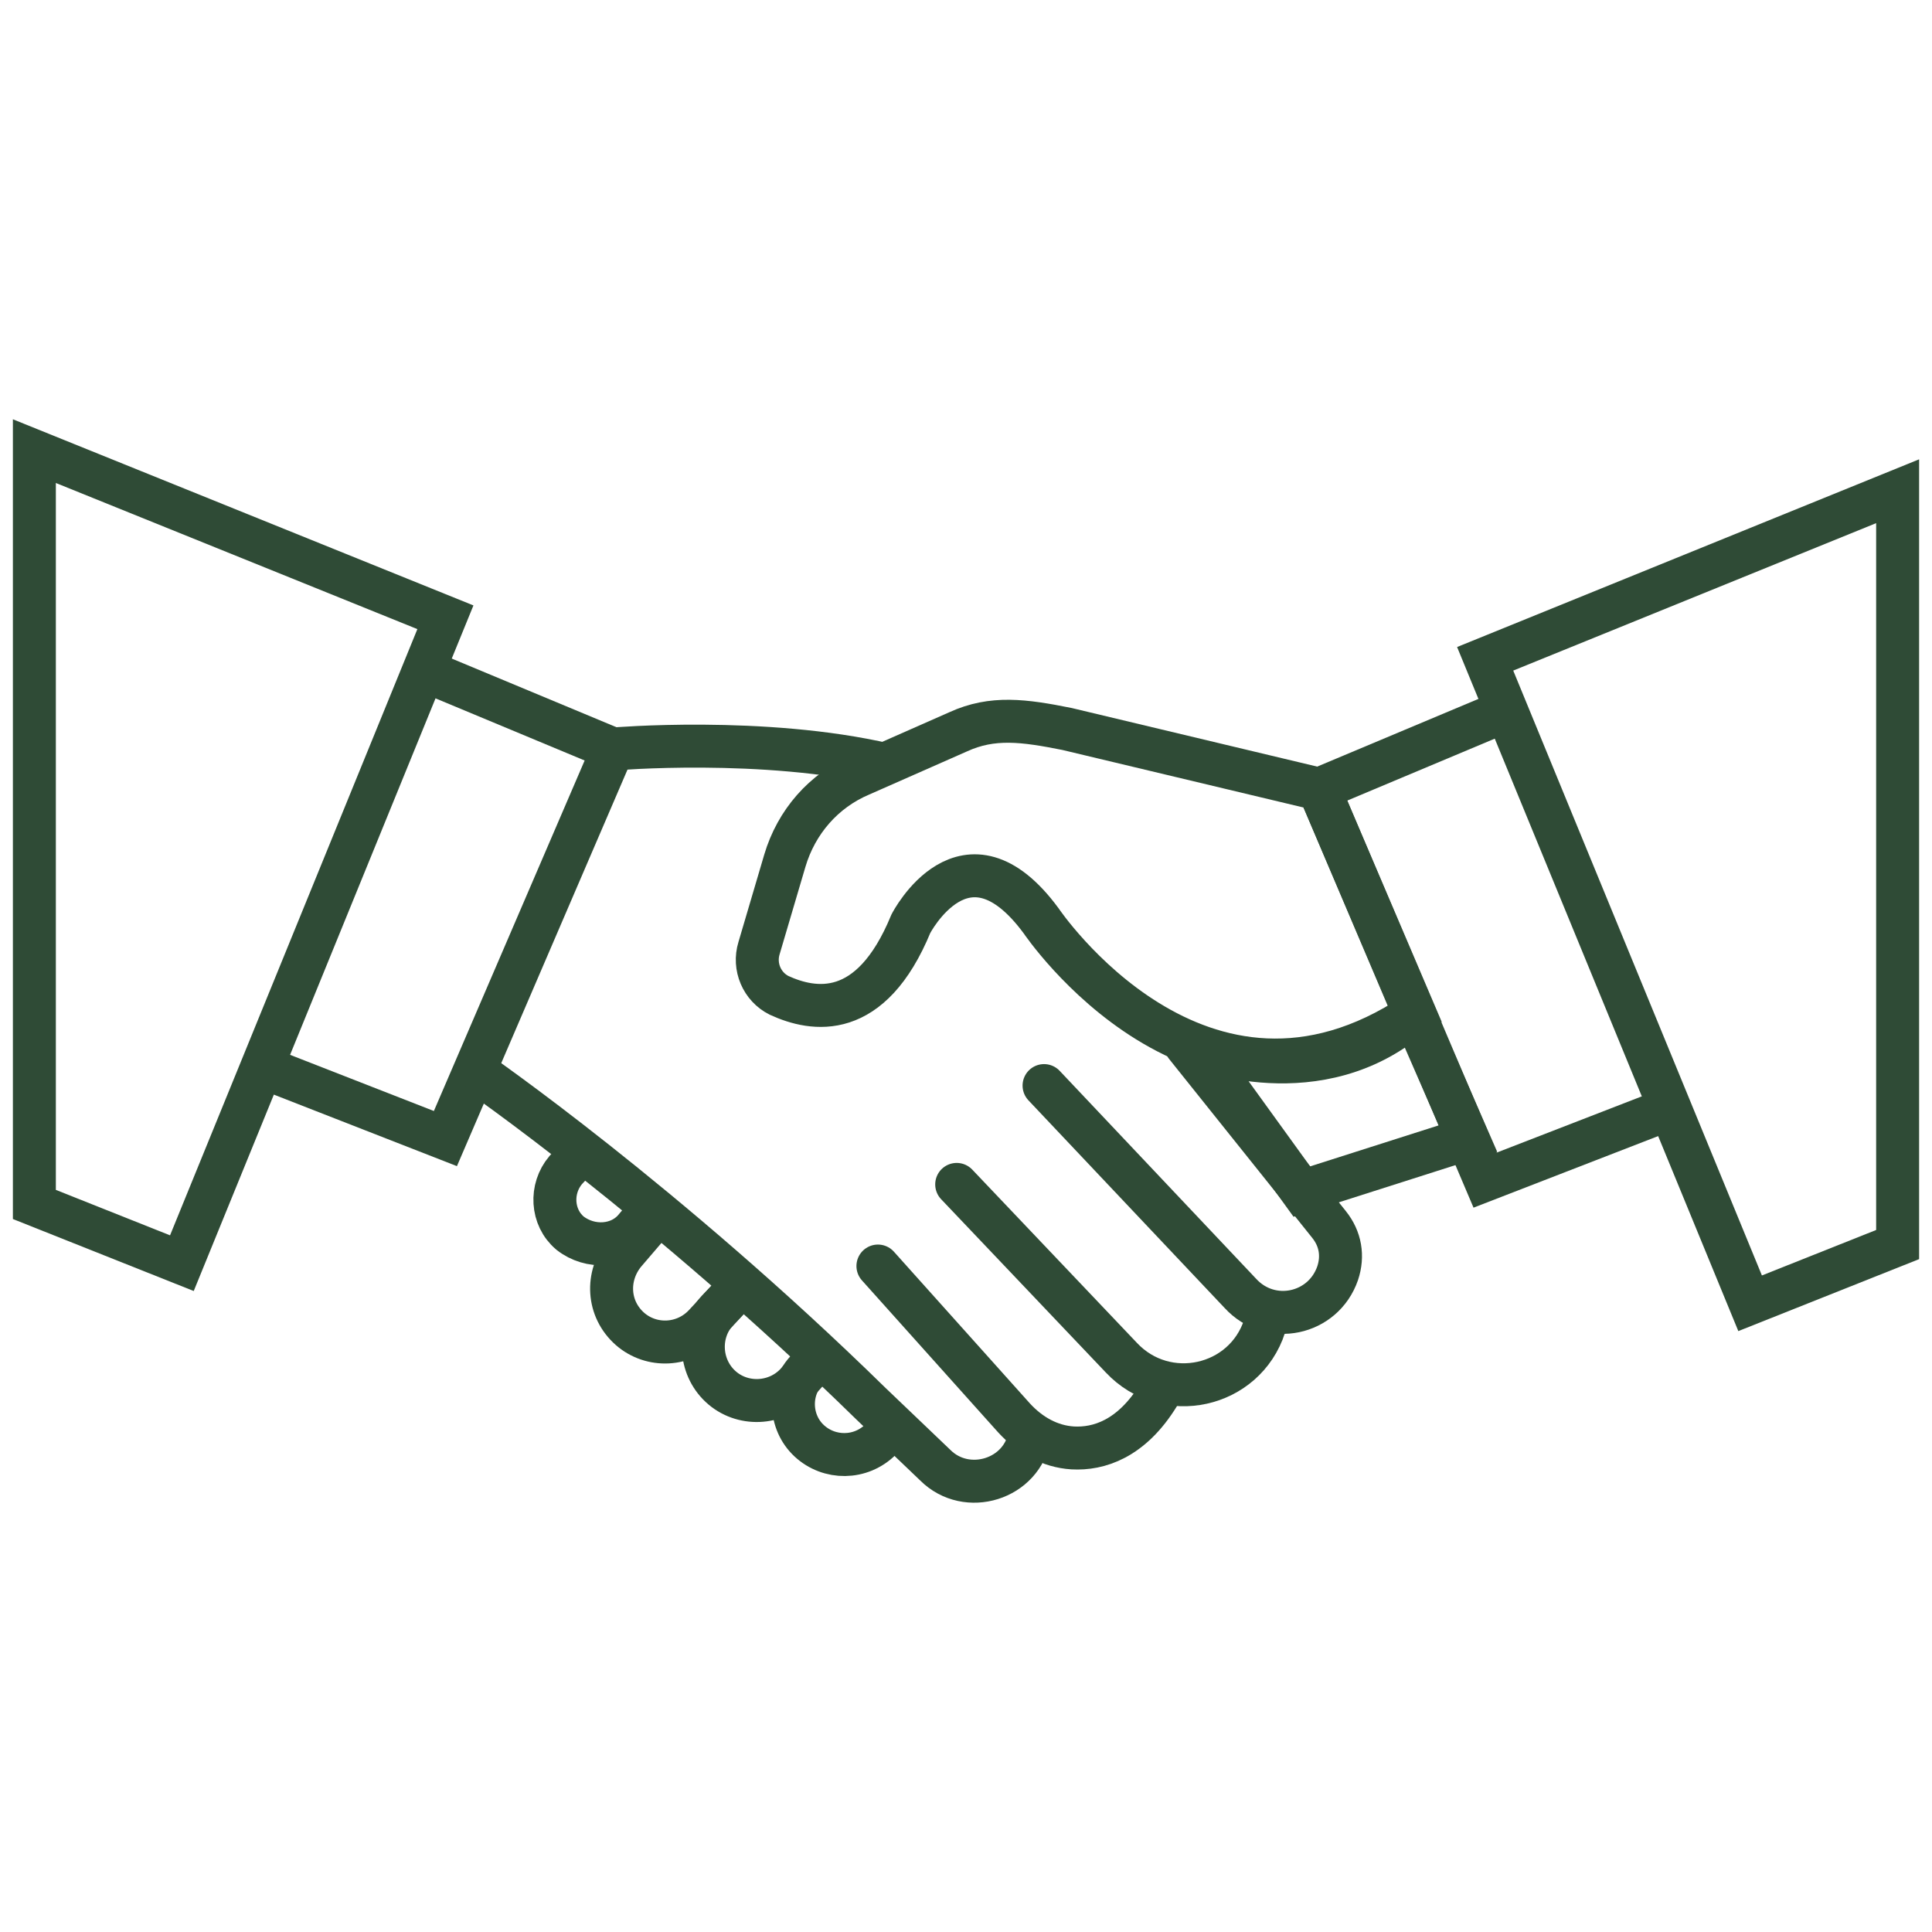 <svg xmlns="http://www.w3.org/2000/svg" xmlns:xlink="http://www.w3.org/1999/xlink" id="Layer_1" x="0px" y="0px" viewBox="0 0 134.9 134.9" style="enable-background:new 0 0 134.9 134.9;" xml:space="preserve"><style type="text/css">	.st0{fill:none;stroke:#2F4B36;stroke-width:3;stroke-miterlimit:10;}	.st1{fill:none;stroke:#2F4B36;stroke-width:3;stroke-linecap:round;stroke-miterlimit:10;}</style><g>	<path class="st0" d="M98.8,70.8c-15,10-26.1-6.5-26.1-6.5c-5.3-7.2-9.1,0.2-9.1,0.2c-2.8,6.8-6.8,6.1-9.2,5c-1.2-0.6-1.8-2-1.4-3.3  l1.8-6.1c0.8-2.7,2.7-4.9,5.3-6l6.8-3c2.4-1.1,4.6-0.8,7.6-0.2l17.6,4.2L98.8,70.8z"></path>	<path class="st0" d="M102.5,79.5l-11.6,3.7l-7.3-10.1c0,0,8.5,3.5,15.1-2.3L102.5,79.5z"></path>	<polygon class="st0" points="2.4,31.5 2.4,84.1 12.7,88.2 31.1,43.1  "></polygon>	<polyline class="st0" points="29.6,46.8 42.8,52.3 31.1,79.5 18.3,74.5  "></polyline>	<polygon class="st0" points="132.5,34.3 132.5,86.9 122.2,91 103.7,46  "></polygon>	<polyline class="st0" points="105.2,49.6 92.1,55.1 103.7,82.4 116.6,77.4  "></polyline>	<path class="st1" d="M82.8,73l10,12.5c0.8,1,1,2.2,0.6,3.4h0c-1,2.9-4.7,3.7-6.8,1.4L72.9,75.8"></path>	<path class="st1" d="M66.8,82.7l11.5,12.1c3.1,3.3,8.6,2.1,10-2.2c0-0.1,0-0.1,0.1-0.2"></path>	<path class="st1" d="M61.3,88.4L70.8,99c1.1,1.2,2.5,2,4.1,2.1c1.8,0.1,4.1-0.6,6-3.7"></path>	<path class="st0" d="M42.8,52.3c0,0,10.5-0.9,19.1,1.1"></path>	<path class="st0" d="M33.2,74.8c0,0,13.2,9.1,27.6,23.2l4.5,4.3c2.2,2.2,6.1,1,6.6-2.1c0,0,0-0.1,0-0.1"></path>	<path class="st0" d="M40.7,80.4l-1.2,1.3c-1.1,1.3-1,3.3,0.3,4.4l0,0c1.4,1.1,3.5,1,4.6-0.4l1.1-1.3"></path>	<path class="st0" d="M51.8,89.7l-2.6,2.8c-1.4,1.5-3.7,1.6-5.2,0.3l0,0c-1.6-1.4-1.7-3.7-0.4-5.3l2.4-2.8"></path>	<path class="st0" d="M51.8,89.7l-1.7,1.8c-1.4,1.5-1.3,3.9,0.2,5.3l0,0c1.5,1.4,3.9,1.3,5.3-0.2l1.7-1.9"></path>	<path class="st0" d="M62.4,99.6l-0.9,0.9c-1.4,1.4-3.6,1.4-5,0.1l0,0c-1.4-1.3-1.5-3.6-0.1-5l0.7-0.7"></path></g></svg>